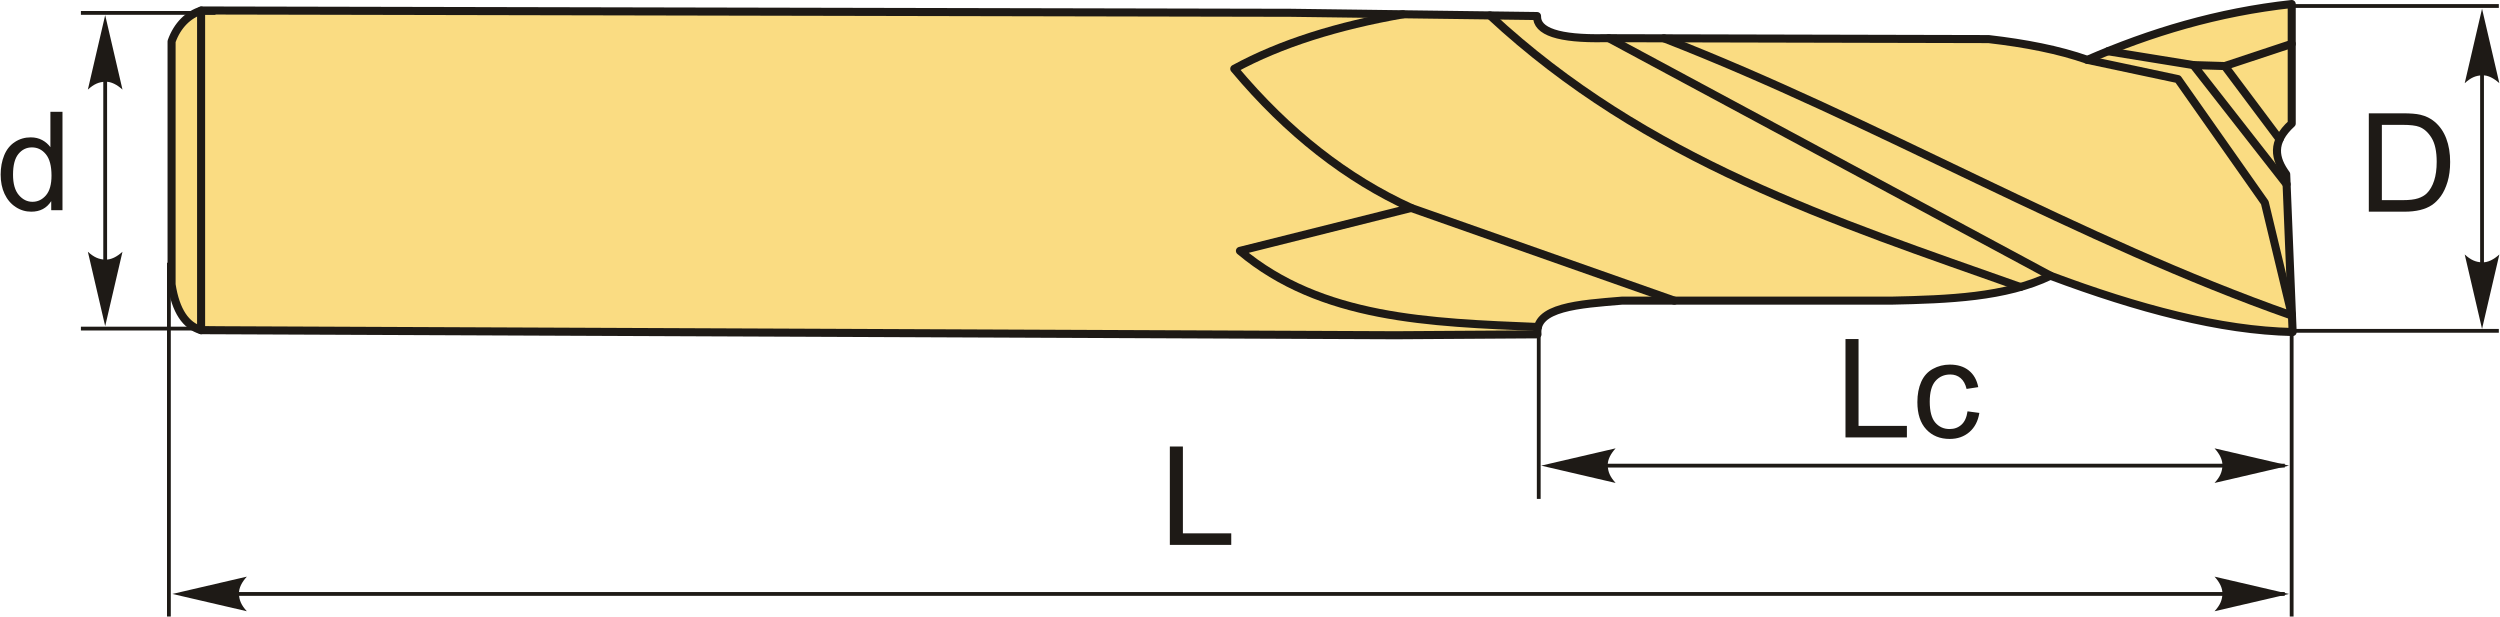 <?xml version="1.0" encoding="UTF-8"?>
<!DOCTYPE svg PUBLIC "-//W3C//DTD SVG 1.1//EN" "http://www.w3.org/Graphics/SVG/1.1/DTD/svg11.dtd">
<!-- Creator: CorelDRAW 2018 (64-Bit) -->
<svg xmlns="http://www.w3.org/2000/svg" xml:space="preserve" width="1549px" height="382px" version="1.1" style="shape-rendering:geometricPrecision; text-rendering:geometricPrecision; image-rendering:optimizeQuality; fill-rule:evenodd; clip-rule:evenodd"
viewBox="0 0 1549 382.2"
 xmlns:xlink="http://www.w3.org/1999/xlink">
 <defs>
  <style type="text/css">
   <![CDATA[
    .str0 {stroke:#1E1A16;stroke-width:2.36;stroke-miterlimit:22.926}
    .str1 {stroke:#1E1A16;stroke-width:5;stroke-linecap:round;stroke-linejoin:round;stroke-miterlimit:22.926}
    .fil0 {fill:none}
    .fil2 {fill:#FADC82}
    .fil3 {fill:#1E1A16;fill-rule:nonzero}
    .fil1 {fill:#1E1A16;fill-rule:nonzero}
   ]]>
  </style>
 </defs>
 <g id="Layer_x0020_1">
  <g id="_2244578515792">
   <line class="fil0 str0" x1="953.5" y1="185.08" x2="953.5" y2= "309.28" />
   <path id="стрелка.cdr" class="fil1" d="M955.01 288.66l46.15 -10.73c-3.02,3.32 -5.04,7 -4.89,10.72 0.17,3.96 1.44,6.95 4.89,10.75l-46.15 -10.74z"/>
   <g>
    <path class="fil2 str1" d="M124.26 204.68c-9.43,-2.78 -15.73,-11.8 -18.3,-28.31l0 -150.71c3.59,-10.09 10.46,-16.69 18.63,-19.16l675.14 1.43c50.9,0.67 101.8,1.34 152.71,2.01 -0.29,9.64 13.47,14.28 41.75,13.72 79.4,0.19 158.81,0.38 238.21,0.57 22.7,2.62 43.49,6.62 61.2,12.87 39.07,-16.98 80.69,-29.58 126.69,-34.6 0,24.69 0,49.38 0,74.07 -12.75,11.64 -10.47,21.79 -3.43,31.45 1.33,32.6 2.66,65.2 4,97.81 -44.71,-0.97 -95.72,-14.51 -150.14,-34.89 -27.99,13.42 -63.18,14.67 -98.66,15.44 -55.67,0 -111.33,0 -167,0 -26.63,2.21 -54.18,3.94 -52.34,20.88l-87.79 0.57 -740.67 -3.15z"/>
    <line class="fil0 str1" x1="124.26" y1="204.68" x2="124.26" y2= "6.52" />
    <path class="fil0 str1" d="M869.44 8.85c-40.53,7.13 -75.86,18.09 -104.69,33.8 33.37,39.86 70.04,68.22 109.65,86.26 -35.38,8.87 -70.76,17.74 -106.14,26.61 50.41,42.33 117.72,44.41 184.73,47.19"/>
    <line class="fil0 str1" x1="874.4" y1="128.91" x2="1037.56" y2= "186.38" />
    <path class="fil0 str1" d="M923.23 9.55c96.97,90.21 213.55,127.55 328.84,168.38"/>
    <line class="fil0 str1" x1="996.92" y1="23.67" x2="1270.72" y2= "170.94" />
    <path class="fil0 str1" d="M1031.1 23.75c130.68,50.72 258.37,125.97 389.34,171.9l-16.83 -70.02 -53.85 -76.6 -56.16 -11.93"/>
    <polyline class="fil0 str1" points="1417.11,114.21 1359.33,40.35 1378.78,40.95 1420.29,27.19 "/>
    <line class="fil0 str1" x1="1378.78" y1="40.95" x2="1412.75" y2= "86.31" />
    <line class="fil0 str1" x1="1359.33" y1="40.35" x2="1306.35" y2= "31.76" />
   </g>
   <line class="fil0 str0" x1="64.8" y1="19.17" x2="64.8" y2= "187.86" />
   <path id="стрелка.cdr_0" class="fil1" d="M64.8 9.39l10.73 46.16c-3.32,-3.02 -7,-5.04 -10.72,-4.89 -3.96,0.17 -6.95,1.43 -10.75,4.89l10.74 -46.16z"/>
   <path id="стрелка.cdr_1" class="fil1" d="M64.8 202.21l10.73 -46.15c-3.32,3.02 -7,5.04 -10.72,4.89 -3.96,-0.17 -6.95,-1.43 -10.75,-4.89l10.74 46.15z"/>
   <path class="fil3" d="M31.35 130.29l0 -5.6c-2.8,4.36 -6.92,6.54 -12.35,6.54 -3.53,0 -6.76,-0.96 -9.7,-2.91 -2.95,-1.93 -5.24,-4.64 -6.87,-8.1 -1.62,-3.48 -2.43,-7.47 -2.43,-11.99 0,-4.4 0.74,-8.39 2.2,-11.98 1.48,-3.58 3.68,-6.33 6.62,-8.23 2.92,-1.92 6.21,-2.87 9.83,-2.87 2.67,0 5.04,0.57 7.12,1.69 2.07,1.12 3.76,2.6 5.07,4.4l0 -21.93 7.49 0 0 60.98 -6.98 0zm-23.68 -22.04c0,5.65 1.19,9.86 3.59,12.66 2.38,2.8 5.21,4.19 8.46,4.19 3.28,0 6.06,-1.34 8.36,-4 2.29,-2.67 3.44,-6.75 3.44,-12.23 0,-6.02 -1.17,-10.45 -3.51,-13.27 -2.33,-2.83 -5.21,-4.23 -8.63,-4.23 -3.34,0 -6.12,1.35 -8.36,4.06 -2.23,2.71 -3.35,6.98 -3.35,12.82z"/>
   <line class="fil0 str0" x1="133.17" y1="8" x2="49.75" y2= "8" />
   <line class="fil0 str0" x1="133.17" y1="203.7" x2="49.75" y2= "203.7" />
   <line class="fil0 str0" x1="1414.65" y1="3.72" x2="1548.68" y2= "3.72" />
   <line class="fil0 str0" x1="1414.65" y1="205.09" x2="1548.68" y2= "205.09" />
   <line class="fil0 str0" x1="1538.27" y1="23.06" x2="1538.27" y2= "186.49" />
   <path id="стрелка.cdr_2" class="fil1" d="M1538.27 5.42l10.73 46.16c-3.32,-3.02 -7,-5.04 -10.72,-4.89 -3.97,0.17 -6.95,1.43 -10.75,4.89l10.74 -46.16z"/>
   <path id="стрелка.cdr_3" class="fil1" d="M1538.27 203.9l10.73 -46.15c-3.32,3.02 -7,5.04 -10.72,4.89 -3.97,-0.17 -6.95,-1.43 -10.75,-4.89l10.74 46.15z"/>
   <path class="fil3" d="M1468.08 131.23l0 -60.99 21.01 0c4.74,0 8.36,0.29 10.86,0.87 3.49,0.81 6.47,2.27 8.94,4.37 3.23,2.73 5.62,6.19 7.21,10.42 1.61,4.23 2.4,9.07 2.4,14.51 0,4.63 -0.54,8.73 -1.61,12.31 -1.08,3.58 -2.48,6.54 -4.16,8.89 -1.71,2.34 -3.55,4.18 -5.57,5.52 -2,1.35 -4.43,2.37 -7.27,3.06 -2.85,0.7 -6.12,1.04 -9.81,1.04l-22 0zm8.09 -7.16l13 0c4.02,0 7.17,-0.36 9.46,-1.12 2.28,-0.75 4.1,-1.8 5.46,-3.16 1.91,-1.92 3.4,-4.5 4.46,-7.74 1.07,-3.24 1.61,-7.16 1.61,-11.77 0,-6.39 -1.05,-11.3 -3.14,-14.74 -2.09,-3.43 -4.63,-5.73 -7.62,-6.89 -2.16,-0.84 -5.64,-1.25 -10.44,-1.25l-12.79 0 0 46.67z"/>
   <line class="fil0 str0" x1="1420.25" y1="186.47" x2="1420.25" y2= "382.2" />
   <polygon class="fil3" points="1143.66,271.17 1143.66,210.18 1151.75,210.18 1151.75,264.02 1181.73,264.02 1181.73,271.17 "/>
   <path id="1" class="fil3" d="M1219.31 254.99l7.33 1.02c-0.81,5.04 -2.86,8.97 -6.16,11.83 -3.31,2.85 -7.39,4.27 -12.2,4.27 -6.03,0 -10.89,-1.97 -14.55,-5.92 -3.68,-3.95 -5.51,-9.6 -5.51,-16.95 0,-4.77 0.8,-8.93 2.37,-12.51 1.58,-3.56 3.98,-6.24 7.21,-8.02 3.23,-1.79 6.73,-2.68 10.54,-2.68 4.78,0 8.71,1.2 11.75,3.63 3.05,2.43 5.01,5.88 5.87,10.34l-7.24 1.11c-0.7,-2.97 -1.92,-5.2 -3.7,-6.71 -1.76,-1.49 -3.89,-2.24 -6.38,-2.24 -3.78,0 -6.85,1.35 -9.22,4.05 -2.36,2.71 -3.53,6.97 -3.53,12.82 0,5.93 1.13,10.23 3.4,12.92 2.29,2.68 5.26,4.03 8.91,4.03 2.95,0 5.4,-0.9 7.36,-2.7 1.98,-1.79 3.23,-4.56 3.75,-8.29z"/>
   <line class="fil0 str0" x1="1415.97" y1="288.66" x2="994.06" y2= "288.66" />
   <path id="стрелка.cdr_4" class="fil1" d="M1418.6 288.66l-46.16 -10.73c3.02,3.32 5.04,7 4.89,10.72 -0.17,3.96 -1.43,6.95 -4.89,10.75l46.16 -10.74z"/>
   <polygon class="fil3" points="724.81,337.79 724.81,276.8 732.9,276.8 732.9,330.63 762.88,330.63 762.88,337.79 "/>
   <line class="fil0 str0" x1="1415.97" y1="368.2" x2="128.94" y2= "368.2" />
   <path id="стрелка.cdr_5" class="fil1" d="M1418.6 368.2l-46.16 -10.73c3.02,3.31 5.04,6.99 4.89,10.72 -0.17,3.96 -1.43,6.95 -4.89,10.74l46.16 -10.73z"/>
   <path id="стрелка.cdr_6" class="fil1" d="M106.46 368.2l46.16 -10.73c-3.02,3.31 -5.04,6.99 -4.89,10.72 0.17,3.96 1.43,6.95 4.89,10.74l-46.16 -10.73z"/>
   <line class="fil0 str0" x1="104.3" y1="162.86" x2="104.3" y2= "382.2" />
  </g>
 </g>
</svg>
